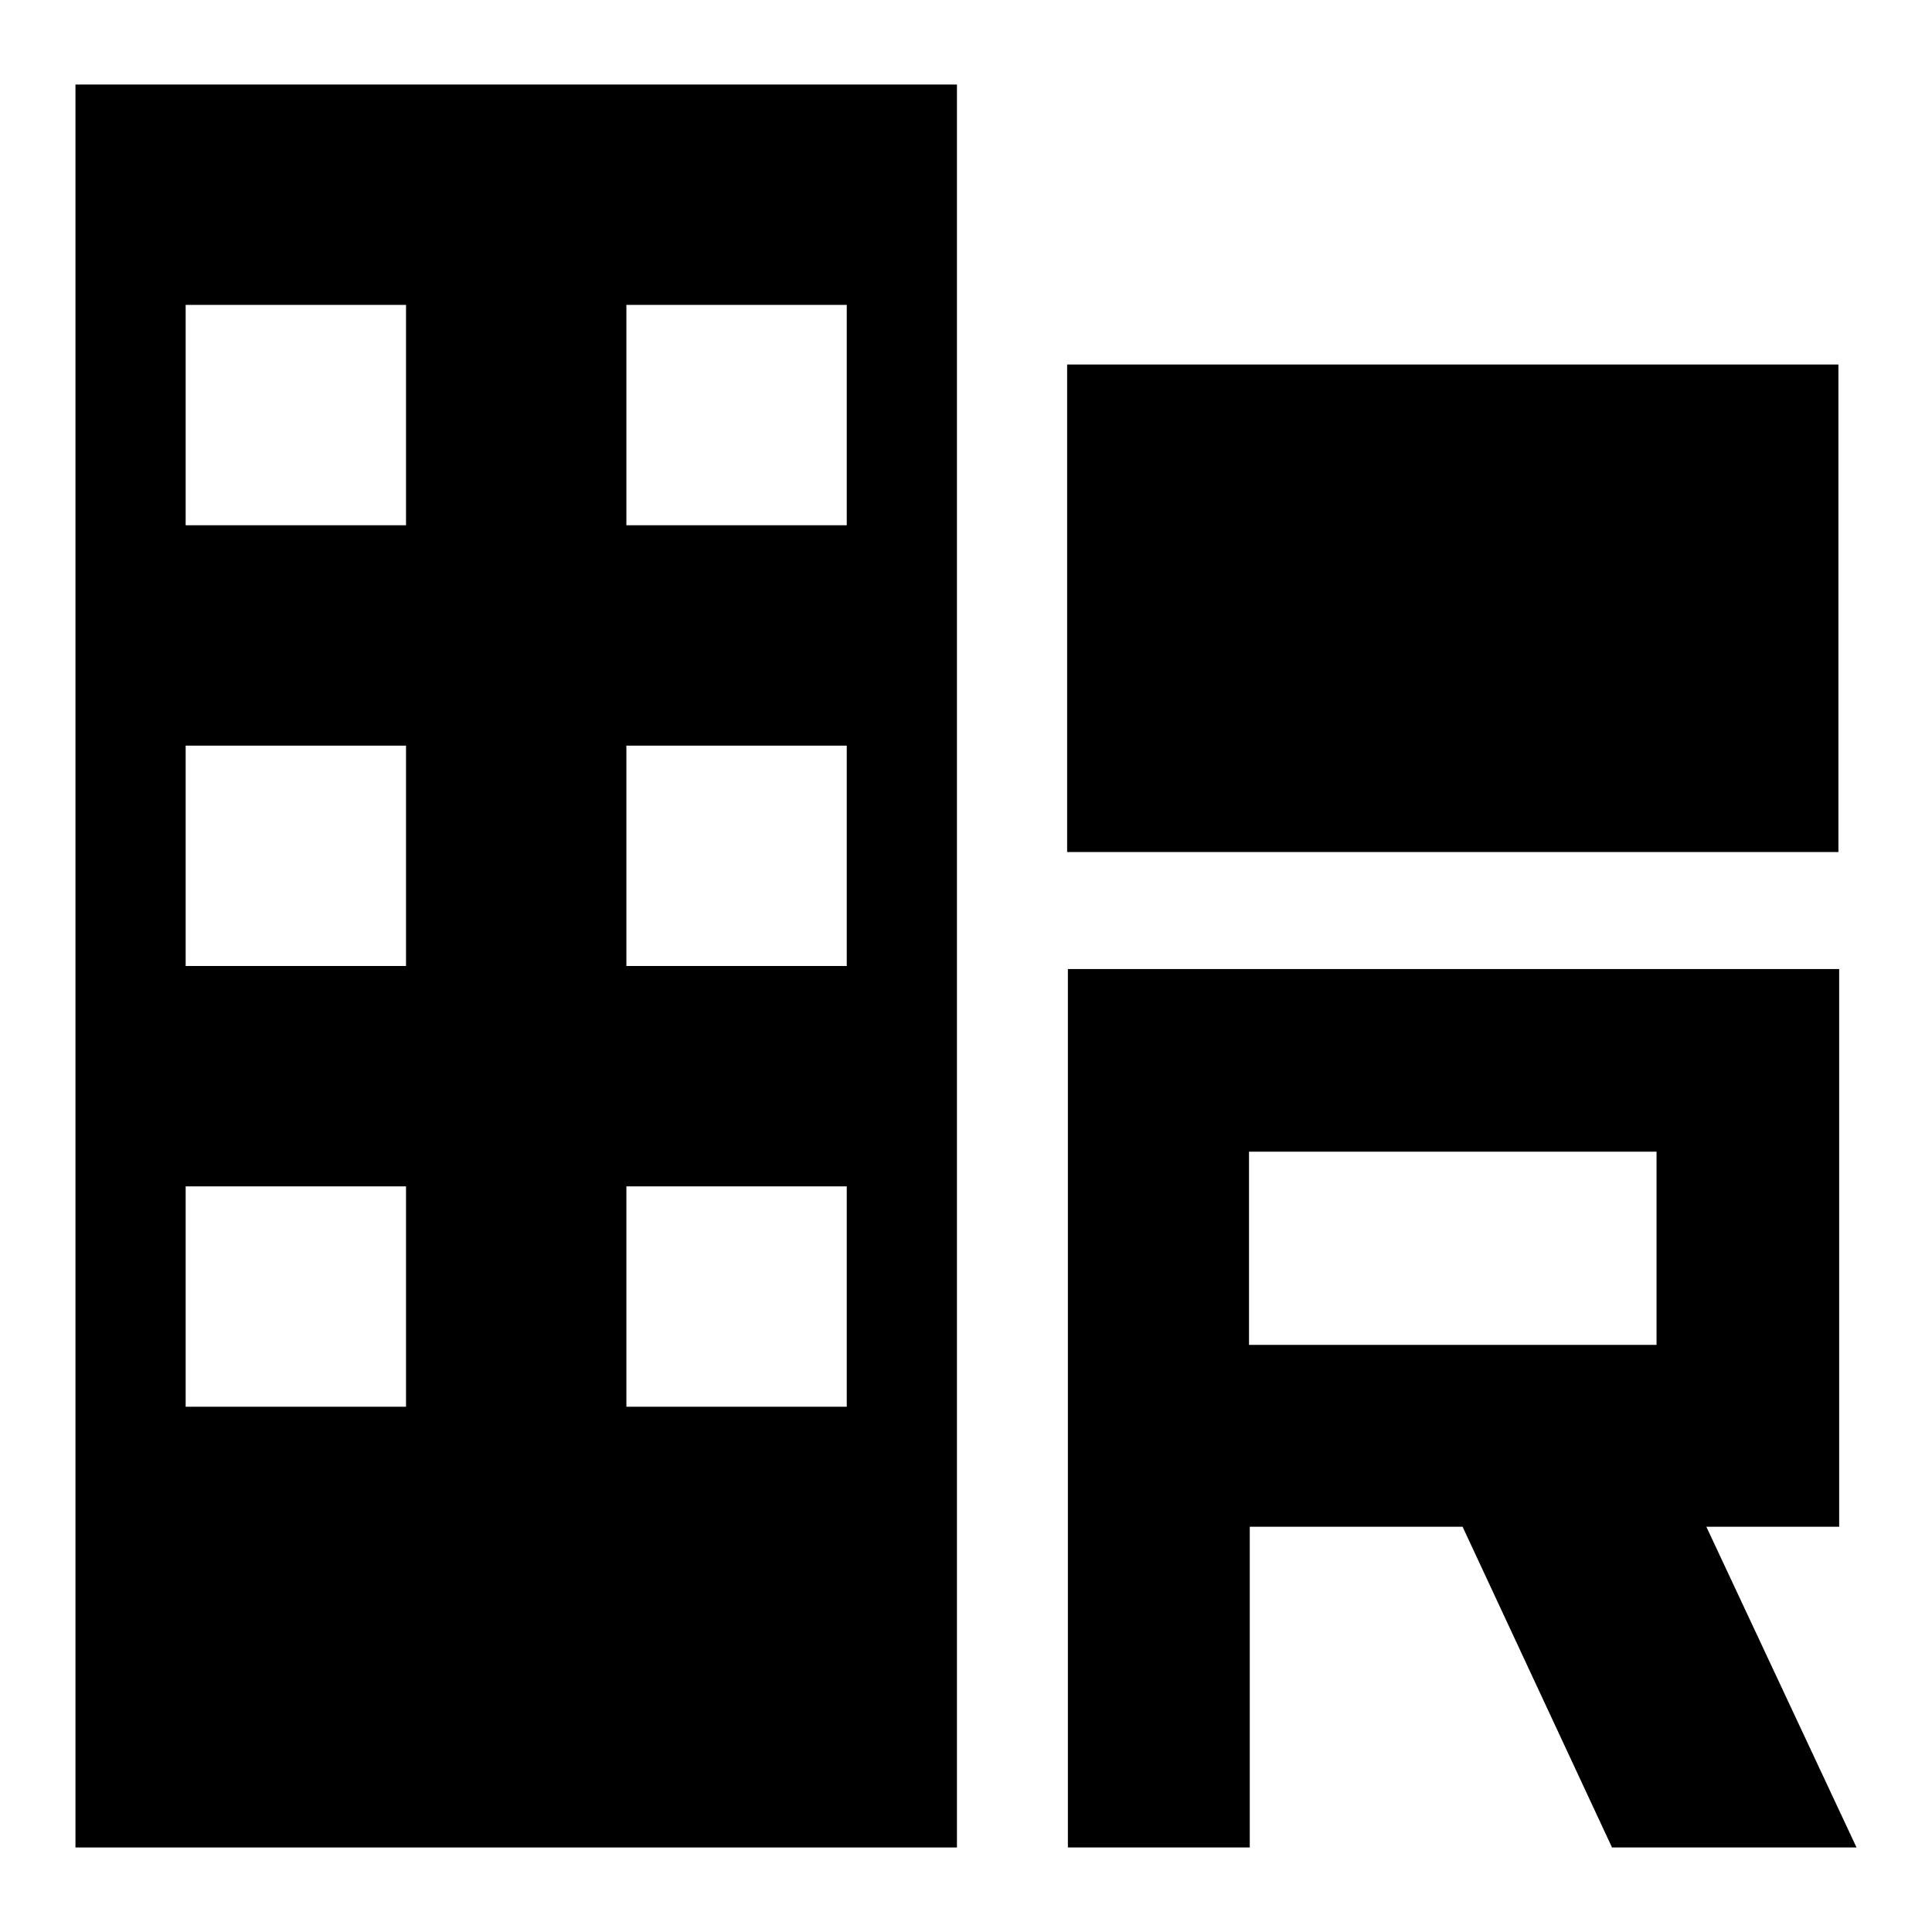 <?xml version="1.0" encoding="utf-8"?>
<!-- Svg Vector Icons : http://www.onlinewebfonts.com/icon -->
<!DOCTYPE svg PUBLIC "-//W3C//DTD SVG 1.1//EN" "http://www.w3.org/Graphics/SVG/1.1/DTD/svg11.dtd">
<svg version="1.1" xmlns="http://www.w3.org/2000/svg" xmlns:xlink="http://www.w3.org/1999/xlink" x="0px" y="0px" viewBox="0 0 256 256" enable-background="new 0 0 256 256" xml:space="preserve">
<g><g><path fill="#000000" d="M10,244.8h116.8V11.2H10V244.8z M83,40.4h29.2v29.2H83V40.4z M83,98.8h29.2V128H83V98.8z M83,157.2h29.2v29.2H83V157.2z M24.6,40.4h29.2v29.2H24.6V40.4z M24.6,98.8h29.2V128H24.6V98.8z M24.6,157.2h29.2v29.2H24.6V157.2z"/><path fill="#000000" d="M141.4,48.3h102.2v64.6H141.4V48.3z"/><path fill="#000000" d="M213.6,244.8H246l-19.9-42.5h17.6v-4v-20.2v-25.6v-24.1h-24.1h-54h-18.1h-6v116.4h24.1v-42.5h28.2L213.6,244.8z M165.5,152.6h54v25.6h-54V152.6z"/></g></g>
</svg>